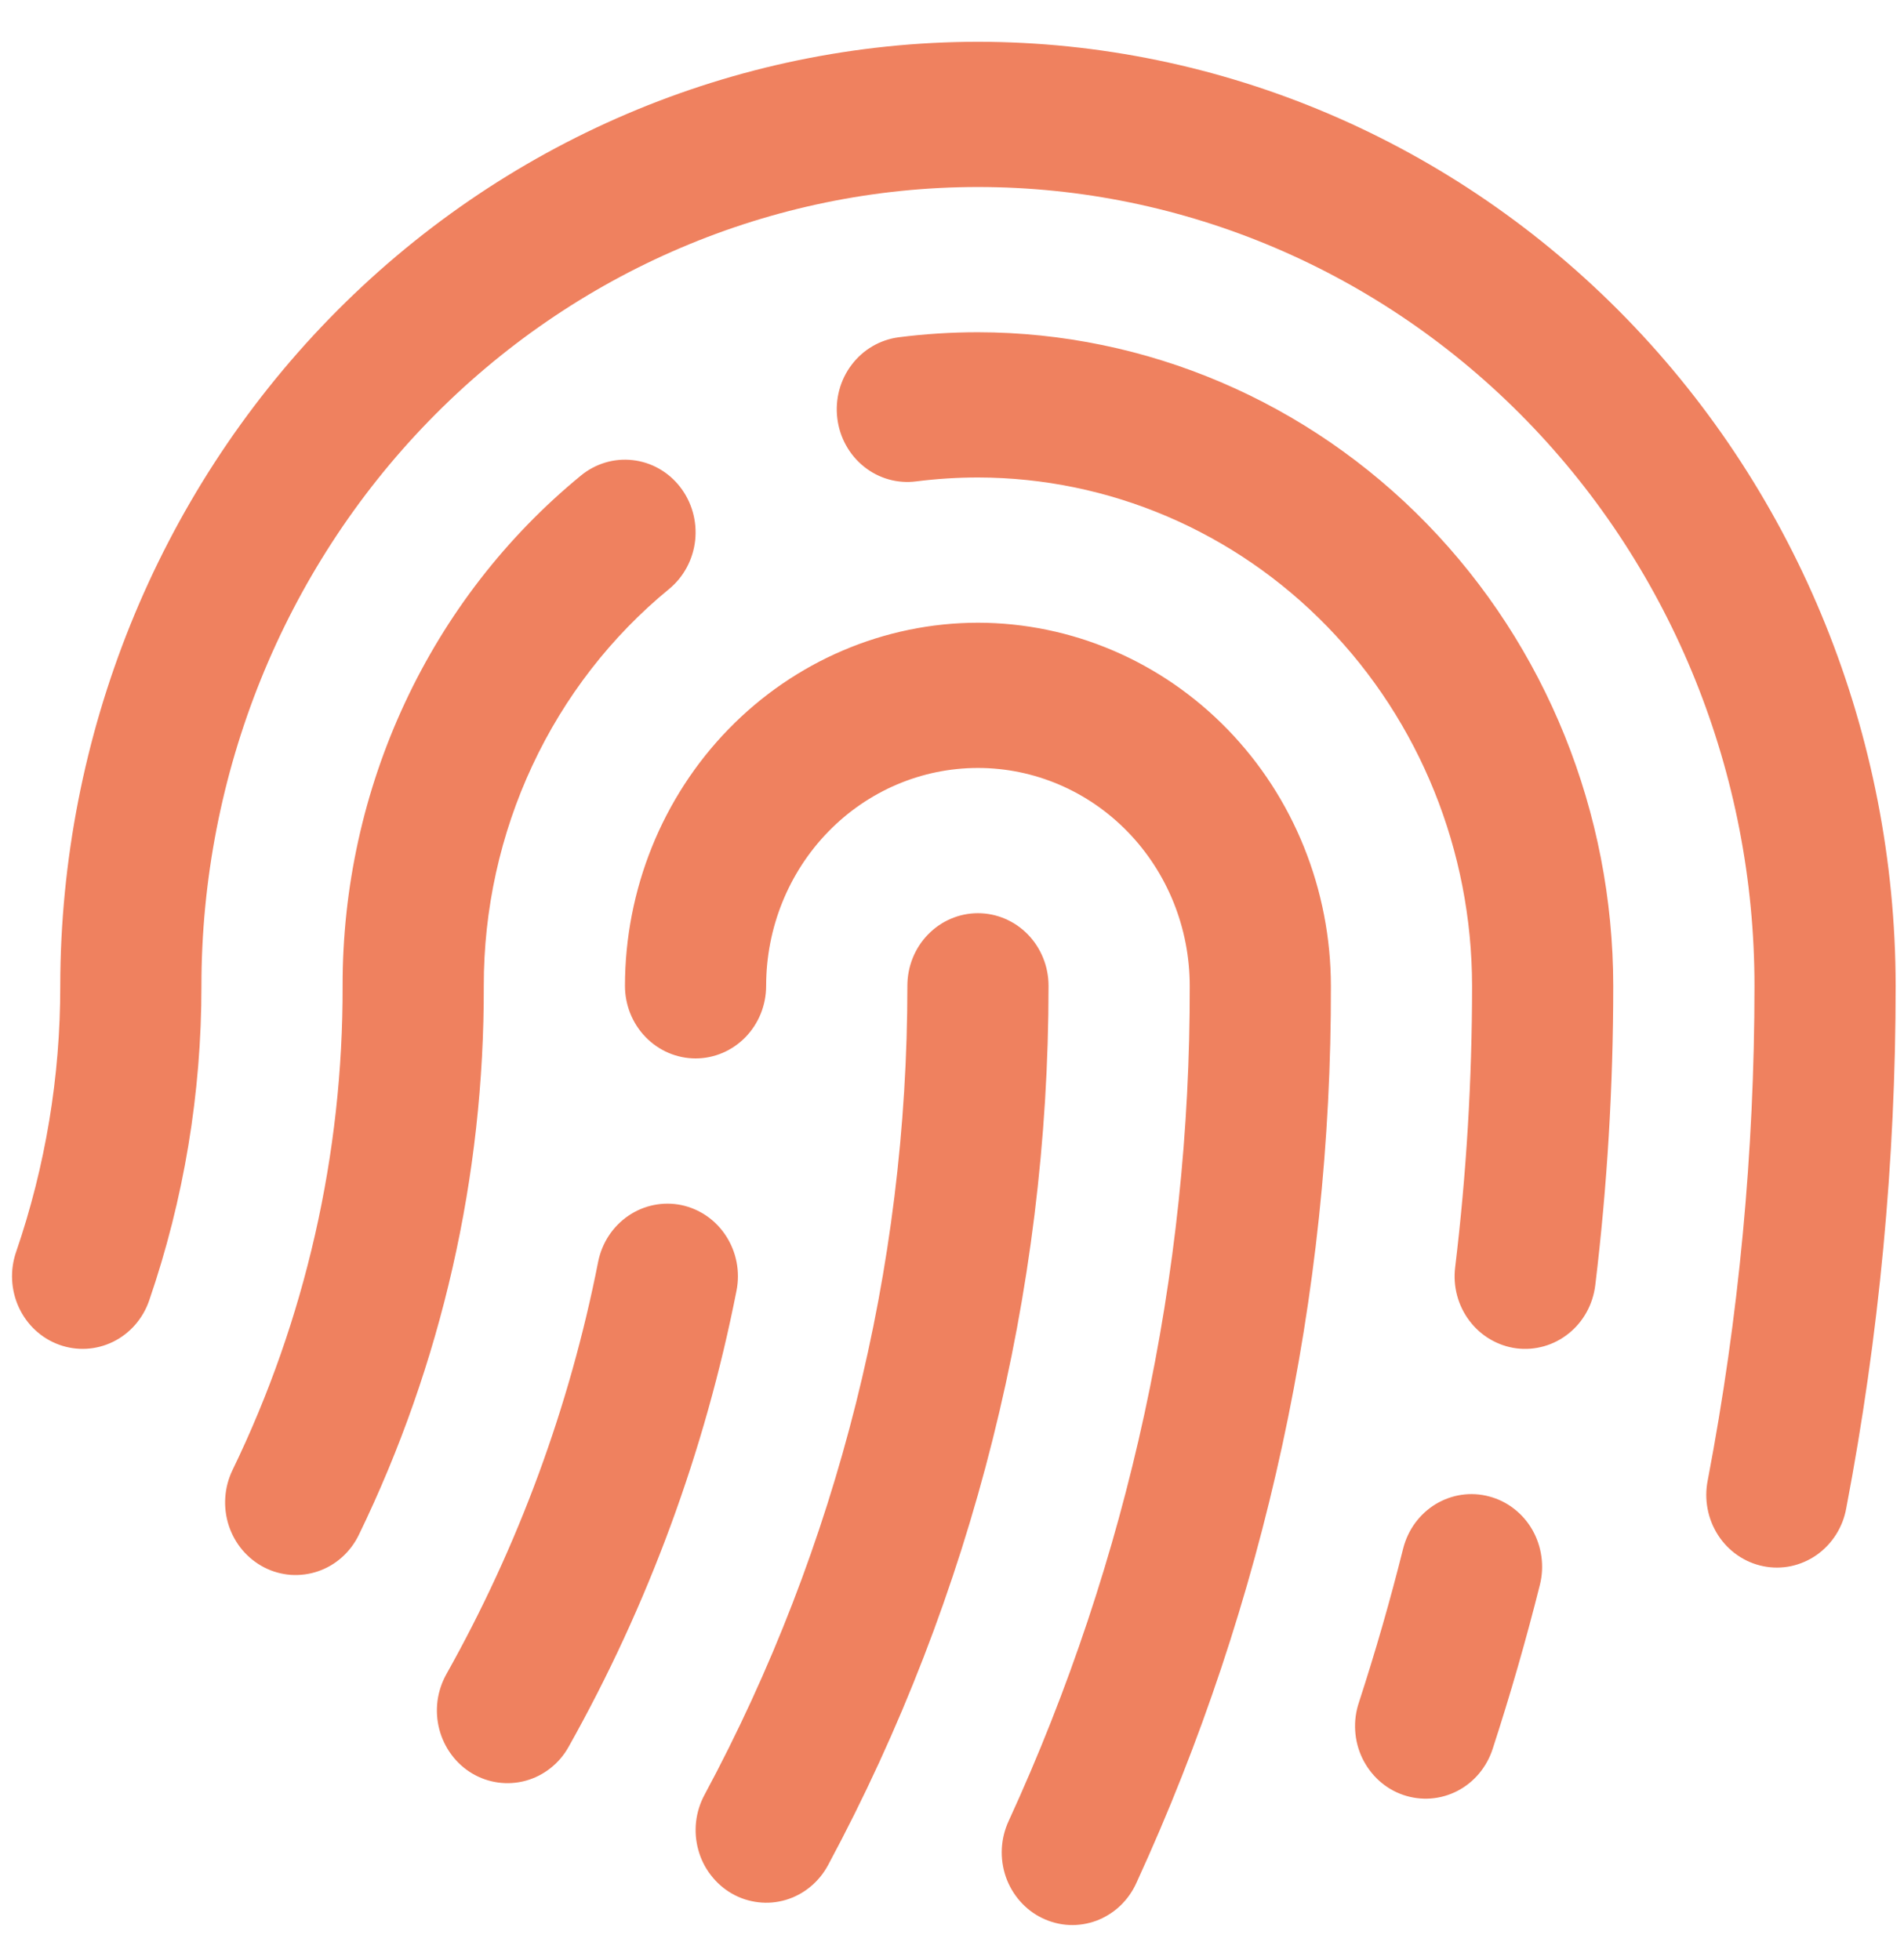 <svg width="34" height="35" viewBox="0 0 34 35" fill="none" xmlns="http://www.w3.org/2000/svg">
<path d="M8.639 17.607C8.649 21.009 7.885 24.366 6.409 27.411C6.335 27.564 6.233 27.7 6.108 27.812C5.984 27.924 5.839 28.009 5.682 28.063C5.525 28.117 5.359 28.139 5.194 28.128C5.029 28.116 4.867 28.071 4.719 27.995C4.571 27.919 4.439 27.814 4.33 27.686C4.221 27.557 4.138 27.408 4.085 27.247C4.033 27.085 4.011 26.915 4.023 26.745C4.034 26.575 4.078 26.409 4.152 26.256C5.453 23.57 6.127 20.608 6.118 17.607C6.115 15.857 6.495 14.128 7.232 12.55C7.968 10.972 9.042 9.586 10.372 8.495C10.633 8.28 10.966 8.18 11.298 8.218C11.631 8.255 11.935 8.427 12.144 8.696C12.353 8.964 12.45 9.307 12.414 9.649C12.377 9.991 12.21 10.304 11.949 10.519C10.914 11.368 10.079 12.446 9.506 13.674C8.933 14.901 8.637 16.245 8.639 17.607ZM17.463 16.31C17.129 16.31 16.808 16.447 16.572 16.69C16.335 16.933 16.203 17.263 16.203 17.607C16.204 22.66 14.958 27.63 12.583 32.052C12.502 32.201 12.45 32.365 12.43 32.535C12.411 32.704 12.424 32.876 12.47 33.041C12.515 33.205 12.591 33.359 12.695 33.492C12.798 33.626 12.926 33.738 13.071 33.821C13.216 33.904 13.376 33.956 13.541 33.975C13.706 33.995 13.873 33.98 14.032 33.933C14.192 33.885 14.341 33.806 14.47 33.699C14.6 33.592 14.708 33.46 14.788 33.31C17.37 28.503 18.725 23.1 18.724 17.607C18.724 17.263 18.591 16.933 18.355 16.69C18.118 16.447 17.798 16.31 17.463 16.31ZM17.463 11.122C15.792 11.124 14.19 11.808 13.008 13.024C11.827 14.239 11.162 15.888 11.16 17.607C11.16 17.951 11.293 18.281 11.53 18.524C11.766 18.767 12.087 18.904 12.421 18.904C12.755 18.904 13.076 18.767 13.312 18.524C13.549 18.281 13.681 17.951 13.681 17.607C13.681 16.575 14.08 15.585 14.789 14.856C15.498 14.126 16.46 13.716 17.463 13.716C18.466 13.716 19.428 14.126 20.137 14.856C20.846 15.585 21.245 16.575 21.245 17.607C21.258 22.764 20.154 27.859 18.013 32.521C17.941 32.676 17.899 32.843 17.89 33.014C17.881 33.185 17.905 33.356 17.96 33.518C18.016 33.679 18.102 33.828 18.214 33.955C18.325 34.082 18.46 34.185 18.611 34.258C18.762 34.331 18.925 34.373 19.091 34.381C19.257 34.389 19.424 34.362 19.58 34.304C19.736 34.245 19.88 34.155 20.003 34.039C20.125 33.923 20.224 33.783 20.294 33.627C22.593 28.619 23.78 23.146 23.766 17.607C23.764 15.888 23.1 14.239 21.918 13.024C20.736 11.808 19.134 11.124 17.463 11.122ZM17.463 0.746C13.118 0.751 8.953 2.529 5.881 5.69C2.809 8.851 1.081 13.136 1.076 17.607C1.078 19.227 0.811 20.835 0.287 22.362C0.175 22.687 0.194 23.043 0.338 23.354C0.482 23.664 0.74 23.903 1.055 24.017C1.371 24.132 1.717 24.113 2.019 23.965C2.321 23.817 2.553 23.551 2.664 23.227C3.284 21.422 3.599 19.521 3.597 17.607C3.597 13.823 5.058 10.194 7.658 7.519C10.259 4.843 13.786 3.34 17.463 3.34C21.141 3.34 24.668 4.843 27.268 7.519C29.869 10.194 31.33 13.823 31.33 17.607C31.33 20.57 31.051 23.527 30.496 26.435C30.462 26.603 30.46 26.776 30.492 26.945C30.523 27.113 30.587 27.274 30.679 27.417C30.771 27.56 30.89 27.683 31.028 27.778C31.167 27.874 31.322 27.94 31.486 27.973C31.65 28.007 31.818 28.006 31.982 27.972C32.145 27.937 32.3 27.87 32.438 27.774C32.576 27.677 32.694 27.553 32.785 27.41C32.877 27.266 32.939 27.105 32.969 26.936C33.556 23.863 33.851 20.739 33.851 17.607C33.846 13.136 32.118 8.851 29.046 5.69C25.973 2.529 21.808 0.751 17.463 0.746ZM12.167 21.523C11.84 21.456 11.499 21.524 11.221 21.714C10.942 21.904 10.748 22.2 10.681 22.537C10.171 25.127 9.255 27.614 7.97 29.903C7.888 30.051 7.834 30.213 7.812 30.382C7.791 30.551 7.802 30.723 7.845 30.887C7.888 31.052 7.962 31.206 8.063 31.341C8.163 31.476 8.289 31.59 8.432 31.675C8.576 31.76 8.734 31.815 8.898 31.837C9.062 31.859 9.229 31.848 9.389 31.804C9.549 31.76 9.699 31.684 9.83 31.58C9.962 31.476 10.072 31.347 10.154 31.199C11.575 28.668 12.588 25.917 13.152 23.052C13.219 22.715 13.152 22.365 12.967 22.078C12.783 21.791 12.495 21.592 12.167 21.523ZM17.463 5.934C16.99 5.934 16.517 5.964 16.047 6.024C15.882 6.046 15.724 6.1 15.58 6.184C15.436 6.268 15.309 6.381 15.208 6.515C15.002 6.786 14.91 7.131 14.952 7.472C14.993 7.813 15.165 8.124 15.429 8.335C15.692 8.546 16.027 8.641 16.359 8.598C16.725 8.552 17.094 8.528 17.463 8.528C19.803 8.531 22.046 9.488 23.7 11.19C25.354 12.892 26.285 15.2 26.287 17.607C26.287 19.287 26.186 20.966 25.985 22.634C25.964 22.803 25.976 22.975 26.02 23.139C26.064 23.303 26.139 23.457 26.241 23.591C26.343 23.726 26.469 23.838 26.613 23.922C26.757 24.006 26.916 24.061 27.08 24.082C27.244 24.103 27.411 24.09 27.57 24.045C27.73 24 27.879 23.923 28.01 23.818C28.141 23.714 28.25 23.584 28.332 23.436C28.414 23.287 28.466 23.124 28.487 22.955C28.701 21.181 28.808 19.395 28.808 17.607C28.805 14.512 27.609 11.545 25.482 9.357C23.355 7.169 20.471 5.938 17.463 5.934ZM26.591 26.727C26.431 26.684 26.264 26.674 26.1 26.698C25.936 26.722 25.779 26.779 25.636 26.865C25.493 26.952 25.369 27.067 25.269 27.203C25.17 27.339 25.098 27.494 25.056 27.659C24.825 28.584 24.561 29.501 24.266 30.407C24.212 30.569 24.189 30.74 24.2 30.911C24.21 31.081 24.253 31.248 24.327 31.402C24.401 31.555 24.503 31.692 24.628 31.805C24.753 31.918 24.899 32.004 25.057 32.058C25.214 32.112 25.381 32.134 25.547 32.122C25.713 32.11 25.875 32.064 26.023 31.988C26.172 31.911 26.304 31.805 26.413 31.675C26.521 31.545 26.604 31.395 26.656 31.232C26.97 30.267 27.251 29.291 27.498 28.306C27.539 28.141 27.549 27.969 27.525 27.801C27.502 27.632 27.447 27.47 27.363 27.323C27.279 27.176 27.167 27.048 27.035 26.946C26.902 26.843 26.752 26.769 26.591 26.727Z" fill="#EF815F"/>
</svg>

